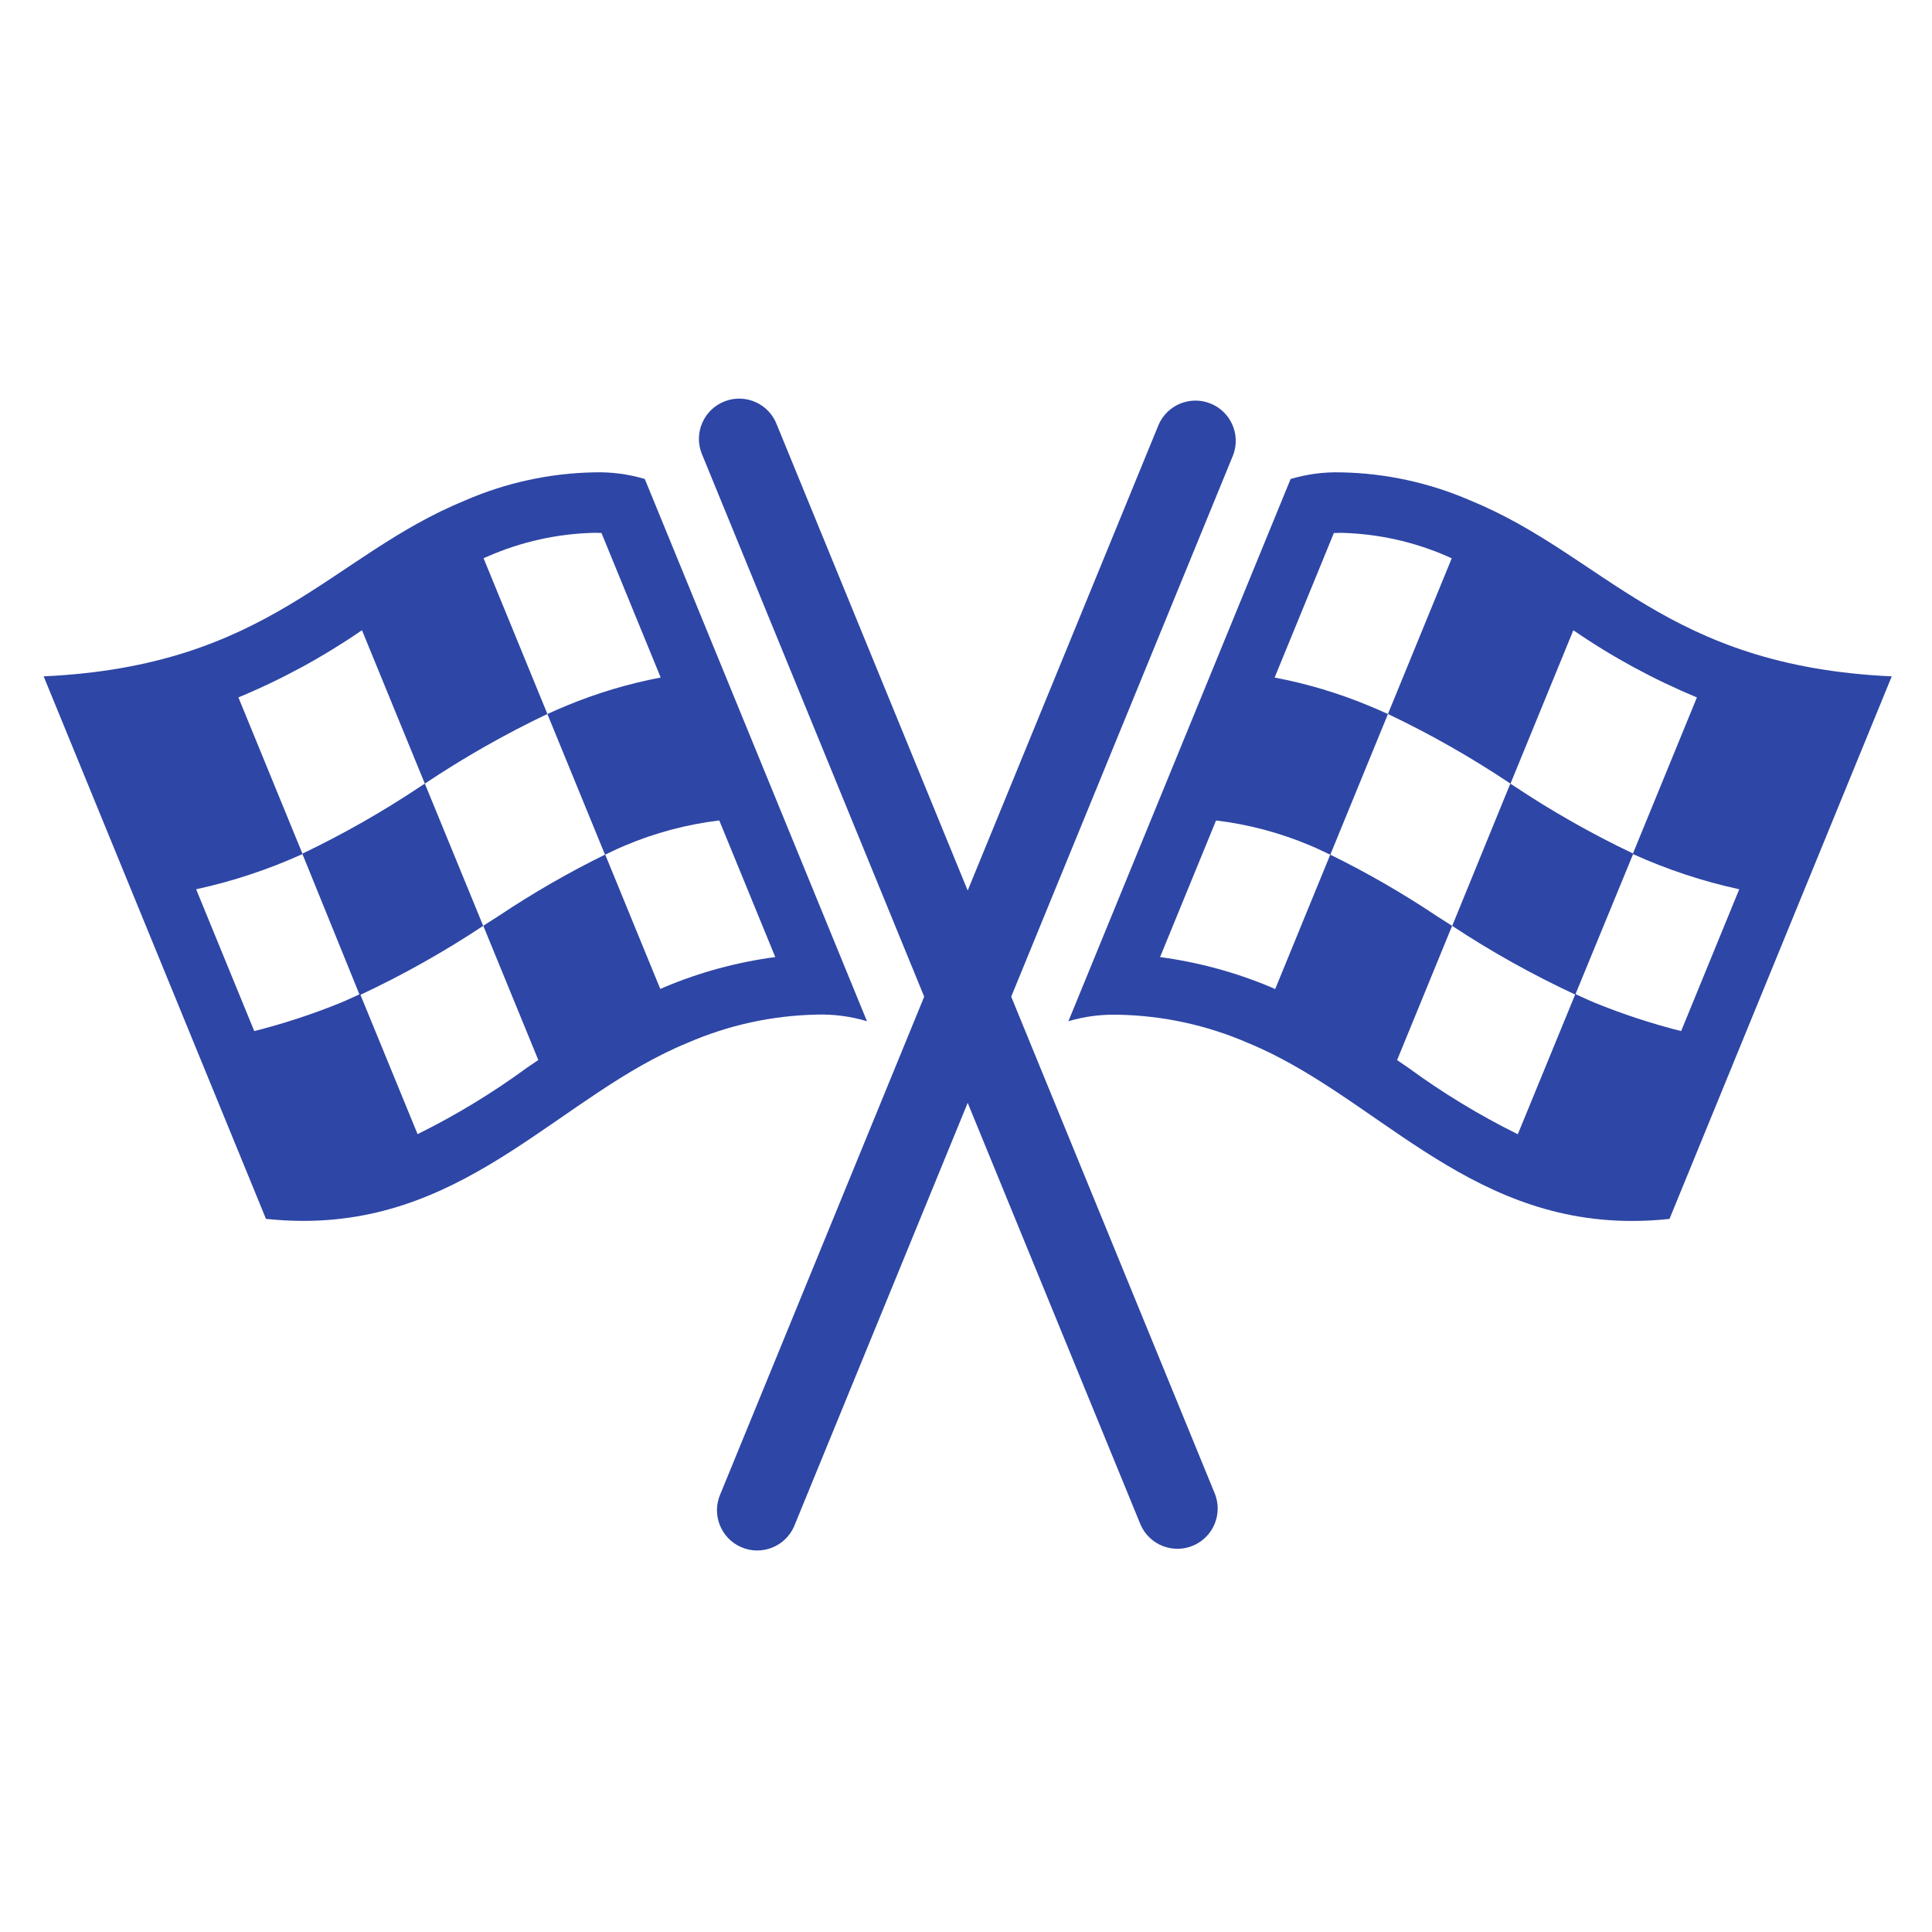 <svg width="96" height="96" xmlns="http://www.w3.org/2000/svg" xmlns:xlink="http://www.w3.org/1999/xlink" xml:space="preserve" overflow="hidden"><g transform="translate(-592 -312)"><path d="M665.044 336.861C663.026 335.987 660.857 335.515 658.659 335.472 657.804 335.446 656.95 335.557 656.13 335.801L645.089 362.743C645.9 362.504 646.744 362.396 647.589 362.422 649.797 362.466 651.974 362.94 654 363.818 660.265 366.385 664.763 372.668 673.083 372.668 673.709 372.668 674.334 372.635 674.956 372.568L686 345.608C674.742 345.092 671.763 339.614 665.044 336.861ZM661.975 365.054C661.792 364.928 661.605 364.802 661.421 364.676L664.154 358.005 663.388 357.516C661.695 356.384 659.928 355.365 658.1 354.467L655.363 361.147C655.286 361.115 655.215 361.074 655.138 361.047 653.38 360.31 651.532 359.809 649.643 359.557L652.425 352.769C654.043 352.963 655.625 353.385 657.125 354.022 657.462 354.16 657.779 354.322 658.101 354.472L660.966 347.481C660.645 347.333 660.317 347.19 659.981 347.052 658.484 346.433 656.928 345.969 655.336 345.667L658.279 338.485C658.398 338.485 658.527 338.477 658.664 338.477 660.472 338.522 662.254 338.917 663.911 339.641 663.989 339.673 664.059 339.713 664.136 339.741L660.966 347.477C663.077 348.482 665.112 349.639 667.055 350.939L670.179 343.316C672.103 344.641 674.161 345.759 676.319 346.654L673.141 354.409C671.107 353.44 669.144 352.328 667.268 351.081L667.047 350.939 664.159 358.006C666.109 359.293 668.151 360.433 670.269 361.418L667.419 368.36C665.512 367.417 663.691 366.311 661.975 365.054ZM671.241 361.826C670.908 361.689 670.604 361.541 670.286 361.397L673.147 354.441C674.839 355.207 676.607 355.793 678.422 356.187L675.535 363.234C674.073 362.865 672.638 362.395 671.241 361.826Z" fill="#2E46A5"/><path d="M635.079 362.743 624.039 335.8C623.219 335.556 622.365 335.445 621.51 335.471 619.312 335.514 617.143 335.986 615.125 336.86 608.405 339.613 605.425 345.091 594.169 345.607L605.216 372.565C605.838 372.632 606.463 372.665 607.088 372.665 615.408 372.665 619.907 366.382 626.172 363.815 628.198 362.935 630.375 362.46 632.583 362.415 633.427 362.391 634.27 362.502 635.079 362.743ZM604.634 363.234 601.746 356.187C603.564 355.792 605.334 355.205 607.029 354.438L609.859 361.408C609.549 361.548 609.253 361.693 608.928 361.826 607.531 362.394 606.096 362.865 604.634 363.234ZM625.034 361.042C624.957 361.074 624.886 361.115 624.81 361.142L622.072 354.462C620.243 355.36 618.475 356.379 616.78 357.511L616.014 358 618.748 364.671C618.564 364.797 618.376 364.923 618.193 365.049 616.477 366.306 614.656 367.413 612.749 368.355L609.91 361.432C612.024 360.441 614.063 359.295 616.01 358.005L613.11 350.938 612.889 351.08C611.017 352.331 609.058 353.445 607.027 354.416L603.846 346.653C606.004 345.759 608.062 344.64 609.986 343.315L613.11 350.938C615.054 349.639 617.089 348.482 619.199 347.476L616.029 339.74C616.106 339.708 616.177 339.668 616.254 339.64 617.912 338.916 619.694 338.521 621.502 338.476 621.639 338.476 621.767 338.476 621.887 338.484L624.83 345.666C623.238 345.968 621.682 346.432 620.185 347.051 619.848 347.189 619.519 347.332 619.199 347.48L622.064 354.471C622.387 354.318 622.704 354.159 623.041 354.021 624.541 353.384 626.123 352.962 627.741 352.768L630.523 359.556C628.636 359.807 626.79 360.306 625.034 361.042Z" fill="#2E46A5"/><path d="M642.246 361.524 653.274 334.613C653.665 333.58 653.144 332.426 652.111 332.035 651.118 331.659 650.003 332.125 649.574 333.097L640.084 356.25 630.6 333.1C630.209 332.067 629.055 331.546 628.022 331.937 626.989 332.328 626.468 333.483 626.859 334.516 626.872 334.549 626.885 334.583 626.9 334.616L637.923 361.524 627.794 386.241C627.351 387.253 627.813 388.432 628.825 388.875 629.837 389.318 631.016 388.856 631.459 387.844 631.471 387.816 631.483 387.787 631.494 387.758L640.084 366.8 648.674 387.76C649.117 388.772 650.296 389.233 651.308 388.791 652.287 388.362 652.756 387.241 652.374 386.243Z" fill="#2E46A5"/></g></svg>